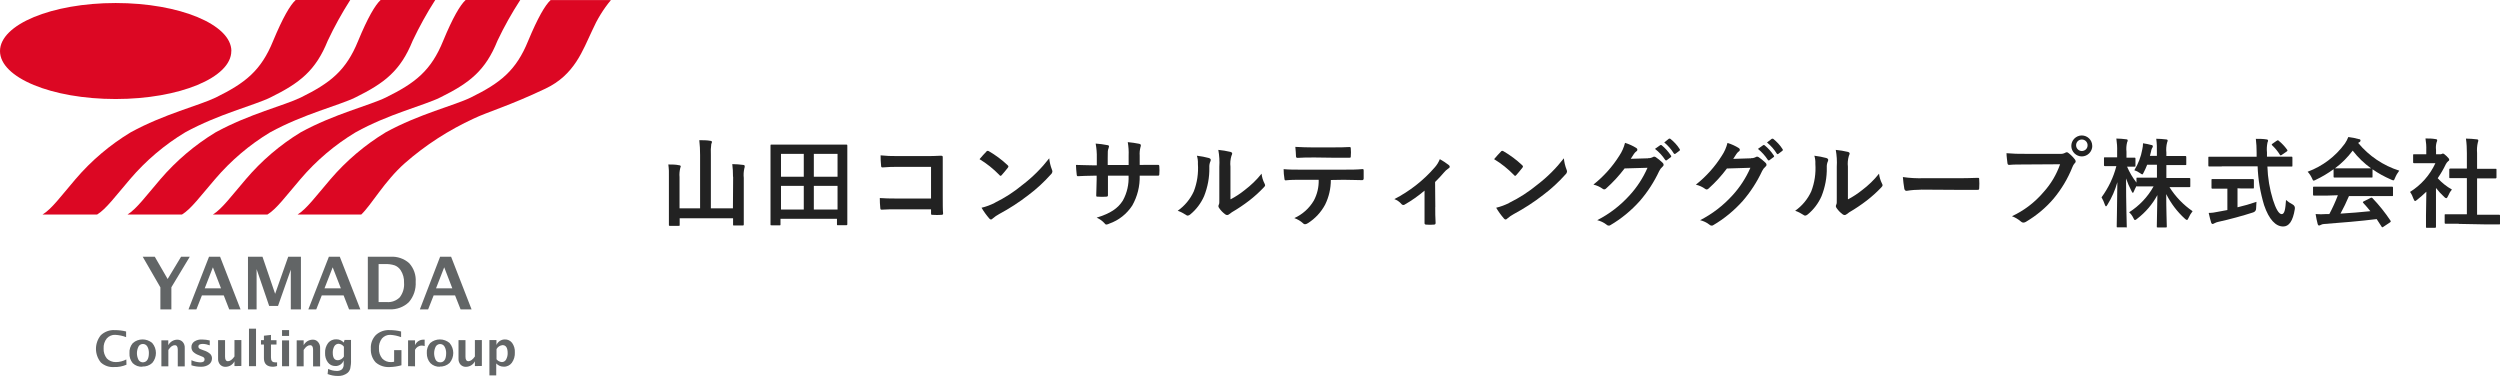 <?xml version="1.0" encoding="UTF-8"?><svg xmlns="http://www.w3.org/2000/svg" viewBox="0 0 347.92 52.35"><defs><style>.g{fill:#222;}.h{fill:#dc0723;}.i{fill:#626566;}</style></defs><g id="a"/><g id="b"><g id="c"><g id="d"><g id="e"><g id="f"><path class="g" d="M102.01,24.6c0-.59-.02-1.17-.1-1.76,.53,0,1.05,.05,1.51,.11,.14,0,.22,.08,.22,.15,0,.11,0,.22-.05,.32-.1,.44-.13,.9-.08,1.35v6.46c0,.08,0,.15-.14,.15h-1.21c-.14,0-.14,0-.14-.15v-.85h-7.43v.9c0,.14,0,.15-.15,.15h-1.19c-.14,0-.16,0-.16-.15v-6.64c.02-.59,0-1.17-.08-1.75,.51,0,1.04,0,1.51,.11,.13,0,.22,.08,.22,.15-.02,.09-.05,.18-.08,.27-.09,.4-.13,.81-.09,1.22v4.35h2.86v-7.43c0-.68-.03-1.37-.11-2.05,.5,0,1.08,0,1.55,.09,.12,0,.21,.08,.21,.15,0,.1-.04,.2-.09,.28-.07,.5-.09,1-.06,1.5v7.46h3.07l.03-4.4h0Z"/><path class="g" d="M107.37,31.35c-.14,0-.14,0-.14-.15v-10.94c0-.1,0-.14,.14-.14h10.41c.06,0,.14,0,.14,.14v10.94c0,.08,0,.14-.14,.14h-1.16c-.14,0-.14,0-.14-.14v-.75h-7.86v.76c0,.14,0,.15-.15,.15h-1.09Zm1.32-6.75h3.17v-3.19h-3.17v3.19Zm3.17,4.56v-3.29h-3.17v3.29h3.17Zm1.4-7.75v3.19h3.3v-3.19h-3.3Zm3.3,7.75v-3.29h-3.3v3.29h3.3Z"/><path class="g" d="M129.57,23.22h-4.72c-.68,0-1.35,.02-2.03,.08-.14,0-.2-.06-.2-.23-.05-.48-.07-.96-.07-1.45,.75,.08,1.5,.11,2.26,.1h3.99c.7,0,1.41,0,2.13-.05,.22,0,.28,.05,.27,.23v5.37c0,.98,0,2.06,.05,2.44,0,.14-.05,.18-.24,.19-.4,.03-.79,.03-1.19,0-.22,0-.25,0-.25-.23v-.54h-4.66c-.85,0-1.56,0-2.21,.05-.13,0-.18-.05-.19-.21-.05-.47-.07-.94-.07-1.41,.64,.05,1.42,.07,2.49,.07h4.64v-4.42h0Z"/><path class="g" d="M137.26,21.1c.05-.06,.11-.11,.19-.11,.06,0,.13,.03,.18,.06,.93,.54,1.79,1.18,2.58,1.92,.08,.08,.13,.14,.13,.19,0,.06-.04,.13-.08,.18-.21,.27-.65,.81-.84,1.01s-.11,.11-.16,.11-.11,0-.18-.11c-.83-.85-1.75-1.59-2.76-2.2,.3-.37,.69-.78,.95-1.05h0Zm1.18,7.12c1.39-.68,2.69-1.52,3.88-2.51,1.39-1.06,2.63-2.3,3.7-3.68,.05,.54,.18,1.08,.38,1.59,.04,.08,.05,.16,.06,.25-.02,.16-.1,.31-.22,.41-.94,1.05-1.98,2.02-3.11,2.86-1.28,1-2.65,1.88-4.08,2.65-.32,.17-.62,.38-.9,.62-.06,.07-.14,.13-.24,.14-.09-.02-.18-.06-.23-.14-.41-.47-.77-.97-1.08-1.5,.64-.15,1.25-.38,1.84-.68Z"/><path class="g" d="M159.11,22.94h2.04c.16,0,.18,.07,.19,.22,.03,.36,.03,.71,0,1.07,0,.17-.05,.23-.23,.22h-2.5c.04,1.46-.32,2.89-1.04,4.16-.76,1.16-1.87,2.05-3.19,2.51-.12,.06-.24,.11-.38,.13-.08,0-.15,0-.26-.15-.31-.35-.69-.62-1.12-.81,1.92-.59,2.95-1.28,3.65-2.39,.58-1.05,.85-2.25,.79-3.45h-2.87v2.73c0,.15-.08,.18-.23,.19-.39,.03-.77,.03-1.16,0-.18,0-.26,0-.24-.19,0-.7,.06-1.36,.06-2.22v-.51h-.4c-.73,0-1.8,.05-2.22,.07-.11,0-.15-.08-.16-.26-.05-.43-.09-.87-.1-1.31,.57,0,1.45,.06,2.49,.06h.41v-1.04c.02-.67-.04-1.33-.16-1.99,.55,.04,1.11,.11,1.65,.22,.15,0,.21,.1,.21,.19-.02,.1-.05,.2-.08,.29-.1,.24-.1,.38-.1,1.3v.98h2.91v-1.33c.03-.62-.02-1.23-.12-1.85,.53,.05,1.05,.12,1.58,.23,.19,.05,.24,.11,.24,.22,0,.08-.02,.16-.05,.24-.1,.39-.14,.79-.11,1.19v1.29h.51Z"/><path class="g" d="M168.28,22.01c.23,.07,.26,.23,.18,.42-.13,.28-.18,.59-.16,.9,.03,1.36-.23,2.71-.73,3.97-.43,.98-1.09,1.86-1.92,2.54-.1,.09-.22,.15-.35,.17-.1,0-.19-.05-.26-.11-.35-.23-.74-.43-1.14-.57,.97-.68,1.75-1.62,2.24-2.7,.47-1.22,.66-2.52,.57-3.83,.02-.39-.03-.77-.14-1.13,.58,.07,1.15,.18,1.71,.33h0Zm3,5.72c.68-.36,1.32-.78,1.92-1.26,.88-.67,1.68-1.43,2.37-2.3,.05,.48,.19,.95,.41,1.37,.04,.07,.06,.14,.08,.23,0,.1-.05,.19-.21,.34-.62,.65-1.28,1.25-1.99,1.8-.77,.59-1.57,1.13-2.41,1.62-.14,.09-.27,.19-.4,.29-.07,.06-.17,.11-.27,.11-.1,0-.2-.05-.28-.11-.31-.23-.59-.51-.81-.83-.07-.08-.11-.18-.13-.28,0-.07,.02-.14,.05-.21,.1-.17,.08-.33,.08-1.03v-4.26c.05-.78,0-1.58-.14-2.35,.57,.05,1.13,.15,1.69,.28,.17,.05,.24,.13,.24,.23-.02,.12-.05,.23-.11,.33-.14,.49-.19,1-.13,1.5v4.51h0Z"/><path class="g" d="M185.21,25.05c0,1.19-.27,2.37-.8,3.44-.56,1.04-1.38,1.93-2.38,2.56-.12,.09-.26,.14-.41,.16-.11,0-.21-.05-.28-.14-.35-.32-.77-.56-1.21-.72,1.13-.51,2.08-1.36,2.71-2.43,.48-.89,.71-1.89,.68-2.9h-2.57c-.68,0-1.33,0-2.03,.08-.12,0-.16-.08-.17-.26-.07-.43-.11-.86-.11-1.3,.76,.07,1.51,.07,2.3,.07h6.06c1.05,0,1.8,0,2.64-.08,.13,0,.14,.08,.14,.27v1.04c0,.14-.08,.23-.2,.23-.71,0-1.64-.05-2.58-.05l-1.82,.03h0Zm-2.7-3.13c-.63,0-1.16,0-1.92,.05-.18,0-.22-.07-.23-.23,0-.32-.05-.81-.09-1.3,.95,.05,1.63,.07,2.24,.07h3.04c.76,0,1.6,0,2.28-.05,.14,0,.16,.08,.16,.25,.03,.33,.03,.66,0,.99,0,.19,0,.25-.18,.25h-2.26l-3.04-.04Z"/><path class="g" d="M199.74,28.82c0,.65,0,1.51,.05,2.2,0,.16-.06,.23-.23,.24-.36,.03-.73,.03-1.09,0-.11,0-.21-.06-.22-.17v-4.56c-.86,.73-1.79,1.39-2.78,1.95-.05,.04-.11,.05-.17,.05-.11,0-.21-.05-.27-.14-.26-.31-.6-.54-.98-.68,2.13-1.1,4.04-2.59,5.61-4.4,.31-.34,.55-.74,.72-1.16,.43,.24,.84,.51,1.23,.81,.08,.05,.14,.14,.15,.24,0,.1-.07,.19-.21,.26-.23,.15-.42,.34-.6,.55-.35,.41-.76,.86-1.23,1.32l.03,3.48Z"/><path class="g" d="M208.87,21.1c.05-.06,.11-.11,.19-.11,.06,0,.13,.03,.18,.06,.93,.54,1.79,1.18,2.58,1.92,.08,.08,.13,.14,.13,.19,0,.06-.04,.13-.08,.18-.21,.27-.65,.81-.84,1.01s-.11,.11-.16,.11-.11,0-.18-.11c-.83-.85-1.75-1.59-2.76-2.2,.3-.37,.69-.78,.95-1.05h0Zm1.18,7.12c1.39-.68,2.69-1.52,3.89-2.51,1.39-1.06,2.63-2.3,3.7-3.68,.05,.54,.18,1.08,.38,1.59,.04,.08,.05,.16,.06,.25-.02,.16-.1,.31-.22,.41-.94,1.05-1.98,2.02-3.11,2.86-1.28,1-2.65,1.88-4.08,2.65-.32,.17-.62,.38-.9,.62-.06,.07-.14,.13-.24,.14-.09-.02-.18-.06-.23-.14-.41-.47-.77-.97-1.08-1.5,.63-.15,1.25-.38,1.83-.68h0Z"/><path class="g" d="M229.37,22.01c.23,.02,.47-.05,.68-.16,.05-.04,.11-.05,.17-.05,.08,0,.15,.04,.22,.08,.32,.22,.62,.46,.9,.73,.1,.07,.17,.19,.18,.32,0,.11-.07,.22-.16,.28-.19,.16-.34,.36-.45,.59-.7,1.5-1.61,2.91-2.7,4.17-1.19,1.33-2.57,2.47-4.11,3.37-.06,.05-.14,.06-.22,.06-.12,0-.23-.06-.31-.14-.38-.3-.82-.5-1.29-.62,1.7-.86,3.22-2.04,4.5-3.45,1.04-1.13,1.88-2.43,2.5-3.84l-3.19,.09c-.76,1-1.61,1.93-2.55,2.77-.07,.09-.17,.14-.29,.15-.07,0-.14-.04-.2-.08-.39-.28-.83-.48-1.3-.59,1.42-1.13,2.64-2.48,3.6-4.01,.37-.55,.64-1.16,.8-1.8,.56,.17,1.08,.41,1.58,.72,.08,.05,.14,.14,.14,.23,0,.1-.05,.19-.14,.23-.14,.1-.25,.23-.34,.36-.14,.23-.28,.43-.44,.68l2.42-.07h0Zm1.68-1.8c.06-.05,.12-.05,.2,0,.5,.41,.94,.9,1.29,1.44,.06,.05,.06,.14,0,.21h0l-.57,.43c-.05,.05-.14,.05-.21,0,0,0-.03-.03-.03-.05-.38-.58-.86-1.1-1.41-1.52l.72-.51h0Zm1.2-.9c.08-.05,.12,0,.2,0,.5,.4,.95,.87,1.29,1.41,.06,.06,.07,.16,.02,.23l-.02,.02-.55,.41c-.11,.08-.17,.05-.23,0-.36-.59-.82-1.12-1.35-1.56l.64-.51Z"/><path class="g" d="M243.69,22.01c.23,.02,.47-.05,.68-.16,.05-.04,.11-.05,.17-.05,.08,0,.15,.04,.22,.08,.32,.22,.62,.46,.9,.73,.1,.07,.17,.19,.18,.32,0,.11-.07,.22-.16,.28-.19,.16-.34,.36-.45,.59-.7,1.5-1.61,2.91-2.7,4.17-1.19,1.33-2.57,2.47-4.11,3.37-.06,.05-.14,.06-.22,.06-.12,0-.23-.06-.31-.14-.38-.3-.82-.5-1.29-.62,1.7-.86,3.22-2.04,4.5-3.45,1.04-1.13,1.88-2.43,2.5-3.84l-3.27,.1c-.75,1-1.59,1.93-2.53,2.77-.07,.09-.17,.14-.29,.15-.07,0-.14-.04-.2-.08-.39-.28-.83-.48-1.3-.59,1.42-1.13,2.64-2.48,3.6-4.01,.37-.55,.64-1.16,.8-1.8,.56,.17,1.08,.41,1.58,.72,.08,.05,.14,.14,.14,.23,0,.1-.05,.19-.14,.23-.14,.1-.25,.23-.34,.36-.14,.23-.28,.43-.44,.68l2.49-.08h0Zm1.68-1.8c.06-.05,.12-.05,.2,0,.5,.41,.94,.9,1.29,1.44,.05,.05,.05,.14,0,.19,0,0-.03,.02-.04,.03l-.57,.42c-.05,.05-.14,.05-.19,0-.02-.02-.03-.04-.04-.05-.38-.58-.84-1.09-1.37-1.52l.72-.51h0Zm1.2-.89c.08-.05,.13,0,.2,0,.5,.4,.95,.87,1.29,1.41,.06,.06,.07,.16,.02,.23l-.02,.02-.54,.41c-.05,.06-.14,.08-.2,.04,0,0-.03-.02-.04-.04-.36-.59-.83-1.12-1.37-1.56l.66-.51Z"/><path class="g" d="M254.21,22.01c.23,.07,.26,.23,.18,.42-.13,.28-.18,.59-.16,.9,.03,1.36-.23,2.71-.73,3.97-.43,.98-1.09,1.86-1.92,2.54-.1,.09-.22,.15-.35,.17-.1,0-.19-.05-.26-.11-.35-.23-.74-.43-1.14-.57,.97-.68,1.75-1.62,2.24-2.7,.47-1.22,.66-2.52,.57-3.83,.02-.39-.03-.77-.14-1.13,.58,.07,1.15,.18,1.71,.33Zm3,5.72c.68-.36,1.32-.78,1.92-1.26,.88-.66,1.68-1.43,2.37-2.3,.05,.48,.2,.95,.41,1.37,.05,.07,.07,.14,.08,.23,0,.1-.05,.19-.2,.34-.62,.65-1.29,1.25-2,1.8-.77,.59-1.57,1.13-2.41,1.62-.14,.09-.27,.19-.4,.29-.07,.06-.17,.11-.27,.11-.1,0-.2-.05-.28-.11-.31-.23-.59-.51-.81-.83-.07-.08-.11-.18-.13-.28,0-.07,.02-.14,.05-.21,.1-.17,.08-.33,.08-1.03v-4.26c.05-.78,0-1.58-.14-2.35,.57,.05,1.13,.15,1.69,.28,.17,.05,.24,.13,.24,.23-.02,.12-.05,.23-.11,.33-.14,.49-.19,1-.13,1.5v4.51h0Z"/><path class="g" d="M267.32,26.4c-.67,0-1.32,.05-1.98,.16-.16,0-.27-.08-.32-.29-.09-.54-.16-1.08-.2-1.63,.96,.14,1.95,.19,2.92,.16h4.35c1.02,0,2.06,0,3.11-.05,.2,0,.24,0,.24,.19,.03,.42,.03,.85,0,1.27,0,.16-.05,.22-.24,.21h-3.02l-4.86-.03h0Z"/><path class="g" d="M281.85,22.89c-.9,0-1.65,0-2.23,.06-.17,0-.23-.08-.25-.27s-.13-.97-.13-1.36c.86,.07,1.73,.11,2.59,.09h4.83c.25,.03,.51-.02,.74-.14,.07-.05,.15-.08,.23-.08,.09,0,.17,.04,.23,.1,.34,.26,.64,.56,.9,.9,.06,.07,.1,.17,.11,.27,0,.1-.05,.2-.14,.26-.14,.15-.24,.33-.31,.52-.63,1.59-1.52,3.08-2.62,4.4-1.09,1.28-2.39,2.36-3.84,3.22-.11,.07-.23,.12-.37,.12-.13,0-.24-.05-.33-.14-.37-.32-.8-.58-1.26-.75,1.7-.79,3.21-1.95,4.42-3.38,1.01-1.12,1.78-2.42,2.28-3.85l-4.86,.03h0Zm9.33-2.59c0,.8-.65,1.46-1.45,1.47-.8,0-1.46-.65-1.47-1.45s.65-1.46,1.45-1.47h0c.79,0,1.45,.63,1.46,1.42v.03h0Zm-2.25,0c.05,.44,.44,.76,.88,.71,.38-.04,.68-.33,.71-.71,.05-.44-.27-.84-.71-.88-.44-.05-.84,.27-.88,.71v.17Z"/><path class="g" d="M298.82,22.92c-.14,.38-.32,.75-.48,1.07s-.14,.27-.22,.27-.14-.05-.32-.18c-.23-.17-.5-.3-.77-.39,.55-.89,.93-1.88,1.11-2.91,.06-.27,.1-.56,.1-.84,.4,.05,.78,.14,1.16,.24,.12,0,.21,.08,.21,.18,0,.09-.05,.18-.11,.25-.08,.16-.13,.33-.15,.5-.05,.19-.1,.38-.15,.58h.97v-.43c.02-.65,0-1.31-.09-1.95,.45,0,.91,.04,1.36,.09,.15,0,.23,.07,.23,.14,0,.1-.04,.21-.08,.3-.12,.46-.15,.94-.1,1.41v.46h2.62c.08,0,.15,0,.15,.16v.96c0,.14,0,.14-.15,.14h-2.62v1.8h3.19c.07,0,.14,0,.14,.14v.97c0,.14,0,.16-.14,.16h-2.76c.83,1.32,1.93,2.47,3.22,3.35-.23,.29-.42,.61-.57,.95-.08,.19-.14,.27-.22,.27s-.14-.05-.28-.17c-1.07-.97-1.95-2.13-2.6-3.43,0,2.13,.08,4.2,.08,4.5,0,.13,0,.14-.14,.14h-1.11c-.14,0-.14,0-.14-.14,0-.27,.05-2.28,.08-4.36-.69,1.28-1.65,2.4-2.8,3.28-.14,.13-.24,.19-.32,.19s-.13-.09-.23-.3c-.14-.3-.34-.56-.58-.78,1.41-.9,2.59-2.13,3.4-3.6h-2.24c-.06,0-.13,0-.14-.05-.14,.26-.27,.51-.35,.72s-.11,.22-.16,.22-.1-.08-.18-.24c-.3-.57-.55-1.15-.76-1.76,0,3.6,.1,6.41,.1,6.66s0,.15-.15,.15h-1.09c-.15,0-.16,0-.16-.15s.06-2.95,.09-6.14c-.31,1.11-.77,2.16-1.38,3.14-.08,.14-.14,.22-.2,.22s-.11-.08-.16-.23c-.12-.36-.27-.69-.46-1.02,.95-1.31,1.66-2.77,2.06-4.34h-1.57c-.08,0-.15,0-.15-.15v-.93c0-.14,0-.15,.15-.15h1.68v-.81c.02-.6-.02-1.21-.11-1.8,.51,0,.9,.05,1.35,.1,.14,0,.23,.06,.23,.14,0,.1-.03,.2-.08,.28-.11,.43-.14,.87-.09,1.32v.82h1.11c.09,0,.14,0,.14,.15v.95c0,.14,0,.15-.14,.15h-1.03c.34,.79,.78,1.54,1.31,2.22v-.55c0-.13,0-.14,.15-.14h2.7v-1.8h-1.38Z"/><path class="g" d="M309.2,23.17h-1.73c-.08,0-.14,0-.14-.16v-1.04c0-.15,0-.16,.14-.16h6.58v-.56c0-.65-.03-1.29-.11-1.93,.49,0,1.02,0,1.48,.08,.14,0,.22,.08,.22,.16,0,.1-.04,.19-.08,.28-.09,.45-.12,.91-.07,1.37v.59h3.4c.08,0,.14,0,.14,.16v1.06c0,.15,0,.16-.14,.16h-3.34c.05,1.57,.31,3.13,.77,4.62,.39,1.22,.81,2,1.22,2s.52-.74,.6-1.97c.27,.24,.58,.45,.9,.61,.26,.14,.37,.35,.33,.63-.27,1.73-.84,2.46-1.63,2.45-1.03,0-1.97-.97-2.65-2.97-.53-1.76-.84-3.58-.9-5.4h-4.99Zm2.19,3.02v2.66c.89-.21,1.77-.46,2.64-.76,0,.24-.05,.59-.05,.9,0,.29-.14,.48-.41,.57-1.35,.44-3.38,1-4.84,1.31-.2,.04-.39,.11-.57,.21-.07,.05-.15,.08-.24,.09-.08,0-.14-.05-.19-.17-.11-.32-.24-.9-.35-1.37,.43,0,.87-.06,1.3-.16l1.3-.24v-2.97h-2.06c-.08,0-.15,0-.15-.14v-1.04c0-.15,0-.16,.15-.16h5.59c.08,0,.16,0,.16,.16v1.01c0,.13,0,.14-.16,.14h-1.59l-.53-.03Zm5.45-6.59c.08-.05,.12-.08,.16-.08,.05,0,.1,.04,.14,.08,.44,.36,.83,.78,1.16,1.24,.07,.11,.06,.16-.1,.27l-.63,.43c-.05,.05-.12,.07-.18,.08,0,0-.08,0-.12-.11-.29-.47-.65-.9-1.05-1.28-.11-.11-.08-.15,.05-.24l.57-.4h0Z"/><path class="g" d="M324.76,23.55c-.77,.56-1.59,1.05-2.45,1.46-.1,.06-.21,.11-.32,.13-.09,0-.14-.1-.24-.34-.15-.33-.35-.63-.6-.9,2.08-.77,3.88-2.13,5.19-3.93,.19-.28,.35-.59,.47-.9,.5,.06,.98,.15,1.46,.29,.16,0,.24,.09,.24,.19,0,.09-.05,.18-.14,.22-.06,.04-.13,.07-.19,.12,1.5,1.81,3.48,3.15,5.72,3.86-.24,.31-.44,.65-.59,1.02-.09,.24-.14,.33-.23,.33-.11-.02-.22-.05-.32-.11-.9-.39-1.77-.86-2.58-1.43v1c0,.14,0,.15-.15,.15h-5.13c-.08,0-.14,0-.14-.15v-1Zm-.9,3.67h-1.8c-.1,0-.16,0-.16-.15v-.94c0-.14,0-.15,.16-.15h10.81c.1,0,.16,0,.16,.15v1.01c0,.14,0,.15-.16,.15h-5.97c-.35,.83-.75,1.65-1.18,2.44,1.41-.08,2.88-.21,4.16-.34-.31-.38-.62-.76-.98-1.14-.1-.11-.08-.16,.08-.24l.9-.45c.14-.08,.19-.06,.28,0,.93,.97,1.77,2.02,2.51,3.13,.07,.11,.07,.16-.06,.26l-.9,.6c-.08,.05-.12,.08-.16,.08s-.06,0-.11-.09c-.23-.38-.46-.73-.68-1.05-2.24,.28-5,.51-7.3,.68-.17,0-.33,.05-.49,.13-.06,.05-.14,.08-.23,.08-.1,0-.16-.07-.19-.19-.12-.46-.22-.93-.29-1.4,.5,.04,.98,.04,1.48,0h.43c.45-.85,.85-1.72,1.19-2.62l-1.51,.05h0Zm4.66-3.79h1.46c-.96-.69-1.83-1.52-2.56-2.47-.7,.94-1.53,1.77-2.47,2.47h3.57Z"/><path class="g" d="M337.67,26.68c-.41,.4-.84,.77-1.29,1.13-.14,.11-.22,.17-.28,.17s-.14-.11-.22-.31c-.11-.34-.27-.67-.48-.96,1.54-.96,2.77-2.35,3.53-4h-2.96c-.08,0-.14,0-.14-.14v-.95c0-.14,0-.15,.14-.15h1.69v-.55c.02-.55-.02-1.11-.11-1.65,.51,0,.9,0,1.41,.09,.14,0,.22,.08,.22,.14,0,.1-.04,.2-.08,.29-.1,.35-.13,.72-.08,1.08v.6h.56c.09,0,.18,0,.25-.05,.05-.03,.1-.05,.15-.05,.08,0,.22,.08,.5,.35s.37,.4,.37,.49,0,.14-.14,.22c-.13,.11-.23,.24-.32,.4-.32,.68-.71,1.35-1.14,1.97,.57,.63,1.24,1.16,1.98,1.58-.23,.27-.41,.58-.54,.9-.09,.2-.16,.3-.25,.3s-.15-.05-.27-.16c-.42-.39-.81-.81-1.16-1.26v5.4c0,.07,0,.14-.16,.14h-1.07c-.15,0-.16,0-.16-.14v-1.59l.05-3.25h0Zm4.5,4.46h-1.8c-.07,0-.15,0-.15-.14v-1.04c0-.14,0-.14,.15-.14h2.94v-5.03h-2.31c-.12,0-.14,0-.14-.14v-1.05c0-.09,.05-.14,.14-.14h2.31v-2.13c0-.68-.03-1.37-.13-2.04,.51,0,1.02,.05,1.5,.1,.13,0,.22,.06,.22,.14,0,.1-.02,.19-.06,.28-.12,.49-.15,.99-.11,1.49v2.19h2.55c.14,0,.15,0,.15,.14v1.06c0,.09-.05,.14-.15,.14h-2.55v5.05h3.03c.09,0,.16,0,.16,.14v1.07c0,.14,0,.14-.16,.14h-1.8l-3.77-.07h0Z"/><path class="h" d="M76.64,0c-.78,.71-1.8,2.48-3.13,5.67-1.68,4.15-3.86,5.87-7.99,7.9-2.24,1.1-7.21,2.3-11.85,4.85-2.88,1.75-5.47,3.95-7.66,6.5-2.05,2.39-3.34,4.16-4.6,4.94h8.86c1.42-1.34,3.22-4.63,6.08-7.16,2.87-2.52,6.11-4.6,9.58-6.2,1.86-.9,5.02-1.8,9.97-4.16,4.09-1.93,5.2-5.36,6.52-8.11,.67-1.52,1.54-2.95,2.6-4.22h-8.4Z"/><path class="h" d="M32.19,7.11c0,3.69-7.21,6.67-16.1,6.67S0,10.81,0,7.11,7.21,.42,16.1,.42s16.1,3,16.1,6.68"/><path class="h" d="M41.15,0c-.78,.71-1.8,2.48-3.13,5.67-1.68,4.15-3.86,5.87-7.99,7.9-2.25,1.1-7.21,2.3-11.85,4.85-2.88,1.74-5.47,3.94-7.66,6.5-2.05,2.39-3.31,4.16-4.61,4.94h7.6c1.26-.77,2.55-2.55,4.6-4.94,2.19-2.56,4.77-4.76,7.66-6.5,4.65-2.55,9.6-3.75,11.85-4.85,4.13-2.03,6.31-3.75,7.99-7.9C46.53,3.71,47.58,1.82,48.74,0h-7.59Z"/><path class="h" d="M64.8,0c-.77,.71-1.8,2.48-3.12,5.67-1.68,4.15-3.86,5.87-7.99,7.9-2.24,1.1-7.21,2.3-11.85,4.85-2.87,1.75-5.44,3.95-7.61,6.5-2.05,2.39-3.34,4.16-4.61,4.94h7.59c1.27-.77,2.56-2.55,4.61-4.94,2.19-2.57,4.77-4.76,7.66-6.5,4.57-2.55,9.56-3.75,11.77-4.85,4.12-2.03,6.31-3.75,7.98-7.9C70.16,3.71,71.22,1.82,72.4,0h-7.6Z"/><path class="h" d="M52.97,0c-.77,.71-1.8,2.48-3.12,5.67-1.68,4.15-3.87,5.87-7.99,7.9-2.25,1.1-7.21,2.3-11.86,4.85-2.88,1.75-5.47,3.95-7.66,6.5-2.05,2.39-3.34,4.16-4.6,4.94h7.58c1.27-.77,2.56-2.55,4.62-4.94,2.19-2.56,4.76-4.76,7.65-6.5,4.65-2.55,9.61-3.75,11.85-4.85,4.13-2.03,6.31-3.75,7.99-7.9C58.36,3.71,59.4,1.82,60.57,0h-7.59Z"/><polygon class="i" points="22.32 43.06 22.32 39.99 19.86 35.73 21.54 35.73 23.33 38.83 25.2 35.73 26.41 35.73 23.85 39.98 23.85 43.06 22.32 43.06"/><path class="i" d="M26.23,43.06l2.86-7.33h1.54l2.85,7.33h-1.58l-.76-1.95h-3.04l-.77,1.95h-1.11Zm2.25-2.93h2.28l-1.13-2.93-1.14,2.93Z"/><polygon class="i" points="34.51 43.06 34.51 35.73 36.53 35.73 38.29 40.89 40.11 35.73 41.88 35.73 41.88 43.06 40.47 43.06 40.47 37.53 38.69 42.58 37.46 42.58 35.71 37.45 35.71 43.06 34.51 43.06"/><path class="i" d="M42.91,43.06l2.86-7.33h1.52l2.86,7.33h-1.57l-.76-1.95h-3.04l-.77,1.95h-1.11Zm2.24-2.93h2.29l-1.14-2.93-1.14,2.93Z"/><path class="i" d="M51.19,43.06v-7.33h3.15c.95-.06,1.9,.26,2.61,.9,.64,.71,.97,1.65,.9,2.6,.06,1.03-.28,2.04-.95,2.82-.72,.69-1.7,1.05-2.7,1h-3.01Zm1.52-1.02h1.13c.67,.05,1.32-.19,1.8-.67,.44-.58,.65-1.3,.59-2.03,.03-.62-.14-1.23-.48-1.75-.2-.3-.49-.53-.82-.66-.43-.14-.89-.2-1.34-.18h-.9v5.28h0Z"/><path class="i" d="M58.43,43.06l2.82-7.33h1.53l2.85,7.33h-1.53l-.77-1.95h-2.98l-.77,1.95h-1.15Zm2.24-2.93h2.28l-1.13-2.93-1.14,2.93Z"/><path class="i" d="M17.59,50.76c-.54,.23-1.12,.34-1.7,.32-.68,.05-1.36-.18-1.86-.64-.9-1.11-.9-2.68,0-3.79,.52-.49,1.22-.75,1.93-.71,.54,0,1.07,.06,1.59,.19v.79c-.48-.19-.99-.29-1.5-.32-.45-.03-.89,.16-1.19,.5-.32,.4-.47,.89-.44,1.4-.03,.5,.14,1,.45,1.39,.32,.33,.78,.51,1.25,.5,.51,0,1.01-.13,1.46-.37l.02,.75Z"/><path class="i" d="M19.82,51.04c-.5,.03-.99-.15-1.35-.5-.32-.39-.49-.88-.45-1.39-.04-.51,.13-1.02,.47-1.41,.77-.67,1.93-.67,2.7,0,.68,.8,.68,1.97,0,2.77-.38,.35-.88,.53-1.4,.5m.03-.58c.6,0,.9-.43,.9-1.31,0-.32-.06-.63-.22-.9-.13-.22-.36-.35-.61-.35s-.49,.13-.61,.35c-.3,.59-.3,1.29,0,1.87,.12,.19,.32,.32,.54,.33"/><path class="i" d="M22.46,50.96v-3.6h.96v.68c.24-.46,.72-.76,1.24-.77,.29,0,.57,.1,.77,.32,.2,.23,.3,.53,.28,.84v2.56h-.97v-2.33c0-.41-.14-.62-.41-.62-.32,0-.61,.22-.9,.66v2.28h-.97Z"/><path class="i" d="M26.64,50.84v-.71c.39,.18,.81,.28,1.23,.3,.41,0,.6-.14,.6-.41s-.16-.33-.5-.46l-.33-.14c-.29-.1-.55-.26-.77-.47-.15-.17-.23-.4-.23-.62-.02-.32,.14-.62,.4-.8,.32-.21,.71-.31,1.1-.28,.35,0,.71,.05,1.05,.13v.68c-.32-.12-.64-.19-.97-.2-.41,0-.61,.12-.61,.37s.15,.31,.45,.42l.29,.11c.33,.1,.64,.26,.9,.49,.17,.17,.26,.4,.25,.64,0,.32-.15,.64-.42,.83-.32,.23-.71,.33-1.11,.32-.44,0-.89-.06-1.32-.2"/><path class="i" d="M32.63,50.96v-.68c-.23,.47-.71,.76-1.23,.77-.29,.02-.57-.1-.77-.31-.2-.23-.3-.53-.28-.84v-2.56h.97v2.31c0,.41,.14,.62,.41,.62s.6-.22,.9-.66v-2.28h.96v3.6l-.97,.02Z"/><rect class="i" x="34.65" y="45.74" width=".98" height="5.22"/><path class="i" d="M38.56,50.94c-.18,.06-.37,.09-.56,.1-.85,0-1.27-.4-1.27-1.19v-1.9h-.41v-.61h.41v-.62l.98-.11v.73h.77v.61h-.77v1.8c0,.44,.18,.67,.54,.67,.1,.02,.21,.02,.31,0v.52Z"/><path class="i" d="M39.25,45.94h.98v.81h-.98v-.81Zm0,1.43h.98v3.6h-.98v-3.6Z"/><path class="i" d="M41.29,50.96v-3.6h.97v.68c.24-.46,.72-.76,1.24-.77,.29-.02,.57,.1,.76,.32,.2,.23,.31,.53,.29,.84v2.56h-.98v-2.33c0-.41-.14-.62-.41-.62-.32,0-.61,.22-.9,.66v2.28h-.97Z"/><path class="i" d="M45.59,52.08l.08-.74c.36,.18,.76,.27,1.15,.28,.28,.02,.56-.05,.78-.23,.18-.21,.26-.49,.23-.76v-.47c-.18,.49-.65,.8-1.17,.78-.41,0-.79-.18-1.03-.51-.28-.38-.41-.84-.39-1.31-.03-.5,.13-1,.43-1.4,.28-.34,.71-.52,1.15-.5,.39,0,.76,.17,1.02,.45l.11-.36h.9v2.77c.02,.4-.02,.8-.1,1.19-.06,.24-.2,.47-.39,.63-.4,.31-.88,.45-1.38,.42-.47,0-.93-.09-1.37-.26m2.25-2.48v-1.33c-.17-.24-.44-.39-.74-.41-.24,0-.47,.14-.59,.34-.15,.27-.23,.59-.22,.9,0,.7,.23,1.05,.68,1.05,.38,0,.73-.23,.9-.57"/><path class="i" d="M55.85,50.84c-.51,.14-1.04,.23-1.59,.24-.72,.05-1.42-.17-1.97-.64-.48-.51-.72-1.21-.68-1.91-.05-.69,.2-1.38,.68-1.89,.52-.49,1.23-.74,1.94-.7,.53,0,1.06,.06,1.59,.19v.79c-.48-.18-.99-.29-1.5-.32-.44-.02-.87,.17-1.16,.5-.31,.41-.46,.9-.42,1.41-.03,.5,.14,.99,.45,1.38,.32,.34,.78,.53,1.25,.5,.14,0,.27-.02,.41-.05v-1.61h1.02v2.1h0Z"/><path class="i" d="M56.79,50.96v-3.6h.97v.68c.19-.47,.65-.77,1.15-.77h.19v.9c-.13-.05-.25-.08-.39-.08-.41,0-.77,.23-.95,.59v2.3l-.97-.02Z"/><path class="i" d="M61.25,51.04c-.5,.03-.99-.15-1.35-.5-.34-.38-.51-.87-.5-1.39-.04-.51,.13-1.02,.47-1.41,.77-.67,1.93-.67,2.7,0,.68,.8,.68,1.97,0,2.77-.38,.35-.88,.54-1.4,.5m.07-.58c.56,0,.85-.43,.85-1.3,0-.32-.07-.63-.23-.9-.2-.34-.64-.45-.97-.25-.1,.06-.19,.14-.25,.25-.3,.59-.3,1.29,0,1.87,.13,.21,.36,.33,.6,.32"/><path class="i" d="M66.09,50.96v-.68c-.23,.47-.71,.76-1.23,.77-.29,.02-.57-.1-.77-.31-.2-.23-.3-.53-.28-.84v-2.56h.97v2.31c0,.41,.14,.62,.41,.62s.6-.22,.9-.66v-2.28h.97v3.6l-.98,.02Z"/><path class="i" d="M68.11,52.24v-4.91h.98v.68c.2-.47,.66-.77,1.16-.77,.4-.02,.77,.16,1.02,.48,.27,.38,.41,.85,.38,1.32,.03,.51-.12,1.03-.42,1.45-.26,.35-.68,.56-1.13,.54-.4,0-.77-.16-1.04-.45v1.66h-.95Zm.98-2.25c.18,.23,.46,.38,.76,.4,.24,0,.47-.14,.58-.35,.15-.28,.23-.59,.22-.9,0-.74-.24-1.11-.72-1.11-.35,.04-.66,.24-.83,.55v1.41Z"/></g></g></g></g></g></svg>